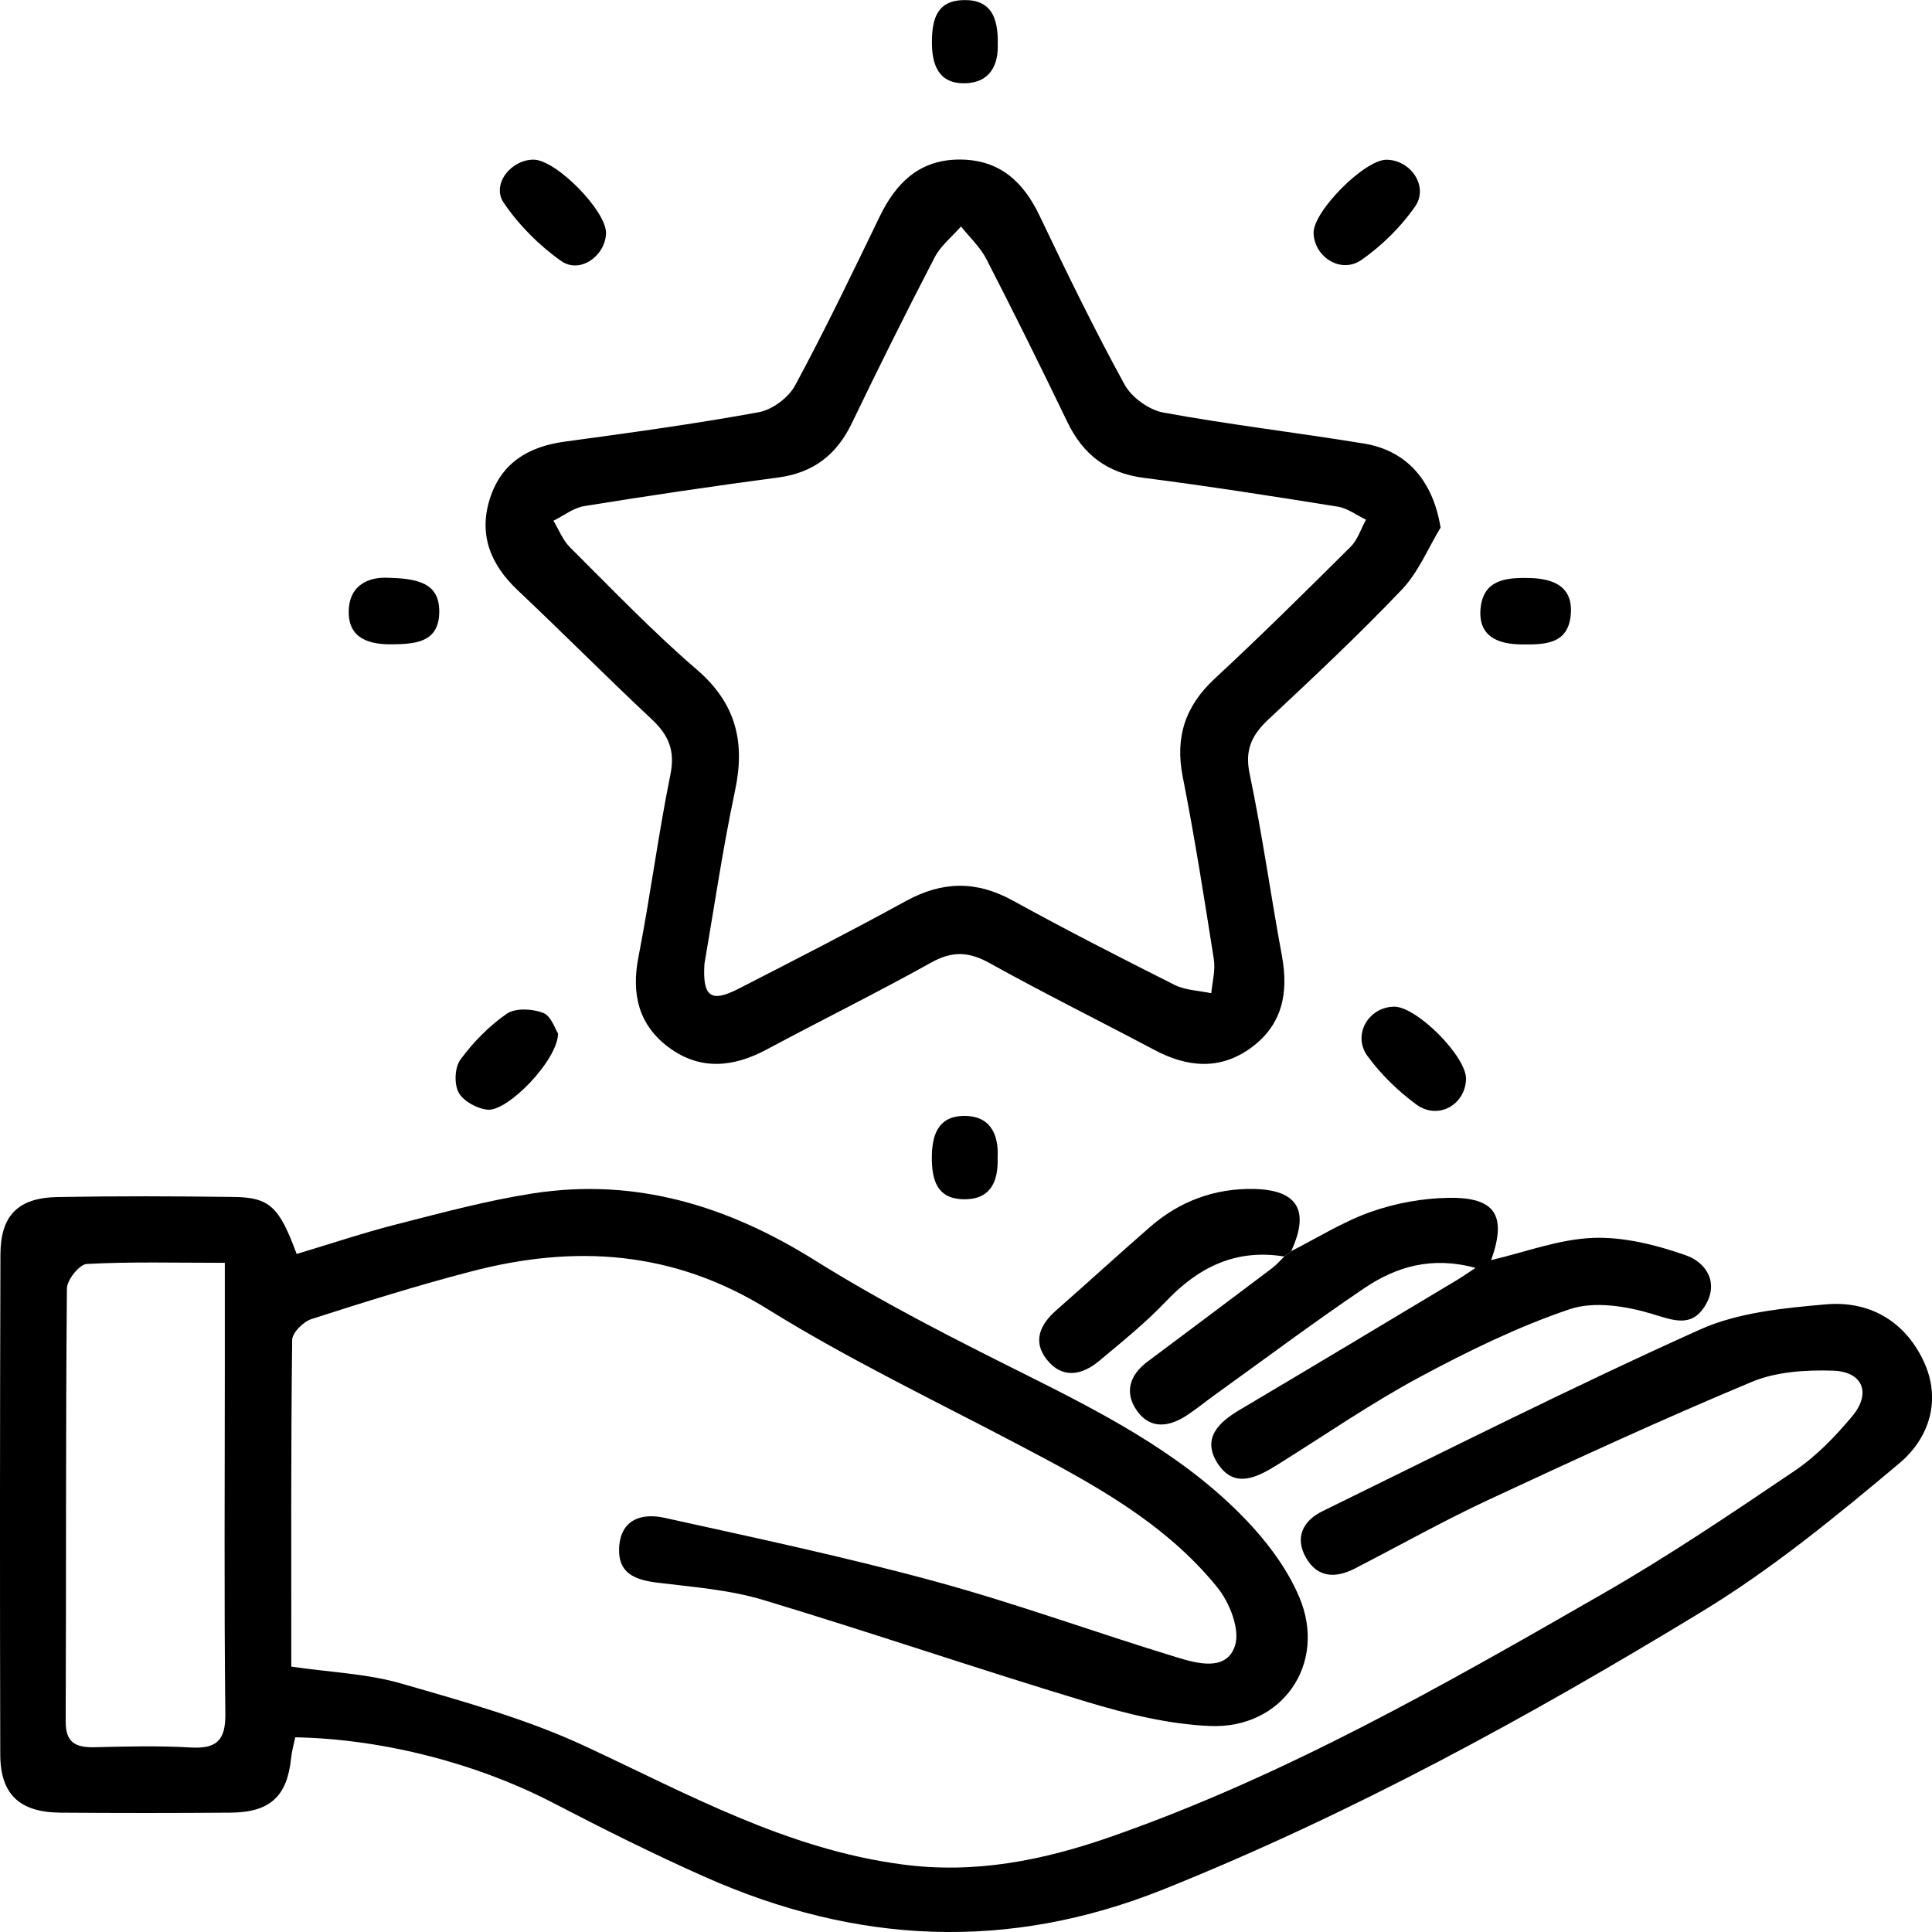 <svg width="22" height="22" viewBox="0 0 22 22" fill="none" xmlns="http://www.w3.org/2000/svg">
<g clip-path="url(#clip0_61_1452)">
<path d="M3.316 18.978C3.771 19.044 4.183 19.059 4.567 19.17C5.278 19.375 6.002 19.576 6.669 19.887C7.836 20.431 8.96 21.056 10.269 21.23C11.1 21.342 11.877 21.185 12.648 20.916C14.627 20.225 16.436 19.191 18.241 18.154C18.995 17.722 19.718 17.234 20.438 16.747C20.685 16.58 20.901 16.355 21.093 16.125C21.31 15.863 21.213 15.62 20.874 15.608C20.565 15.598 20.227 15.619 19.947 15.736C18.936 16.158 17.939 16.618 16.945 17.081C16.431 17.321 15.935 17.6 15.43 17.86C15.211 17.973 15.004 17.969 14.872 17.739C14.739 17.507 14.839 17.316 15.06 17.208C16.487 16.509 17.906 15.793 19.355 15.141C19.79 14.945 20.305 14.896 20.79 14.853C21.28 14.81 21.683 15.036 21.901 15.492C22.115 15.941 21.966 16.378 21.63 16.661C20.91 17.266 20.174 17.87 19.371 18.357C17.409 19.55 15.397 20.652 13.255 21.512C11.477 22.226 9.751 22.137 8.032 21.375C7.444 21.114 6.868 20.826 6.297 20.529C5.445 20.087 4.374 19.802 3.362 19.783C3.346 19.859 3.323 19.939 3.315 20.021C3.269 20.457 3.075 20.638 2.622 20.641C1.977 20.646 1.332 20.646 0.687 20.641C0.222 20.637 0.004 20.431 0.003 19.979C-0.002 18.082 -0.001 16.184 0.005 14.287C0.006 13.842 0.204 13.64 0.652 13.631C1.322 13.619 1.993 13.621 2.663 13.63C3.07 13.635 3.18 13.742 3.378 14.279C3.757 14.166 4.136 14.038 4.522 13.94C5.035 13.809 5.549 13.67 6.071 13.589C7.238 13.409 8.284 13.73 9.277 14.35C10.033 14.823 10.834 15.231 11.634 15.63C12.518 16.072 13.398 16.52 14.104 17.221C14.384 17.499 14.647 17.833 14.797 18.191C15.115 18.95 14.597 19.691 13.775 19.654C13.303 19.634 12.826 19.515 12.371 19.378C11.139 19.007 9.92 18.589 8.688 18.218C8.305 18.103 7.894 18.072 7.493 18.023C7.236 17.992 7.036 17.92 7.05 17.625C7.067 17.3 7.308 17.227 7.564 17.283C8.597 17.511 9.633 17.731 10.653 18.009C11.578 18.261 12.48 18.592 13.397 18.871C13.632 18.943 13.965 19.036 14.063 18.741C14.123 18.557 14.003 18.249 13.863 18.077C13.264 17.336 12.437 16.892 11.607 16.456C10.649 15.951 9.667 15.482 8.749 14.912C7.667 14.239 6.546 14.169 5.362 14.479C4.751 14.638 4.148 14.827 3.548 15.02C3.454 15.05 3.327 15.176 3.327 15.259C3.312 16.489 3.317 17.718 3.317 18.978L3.316 18.978ZM2.56 14.38C1.996 14.38 1.491 14.366 0.989 14.393C0.905 14.397 0.763 14.573 0.762 14.671C0.747 16.315 0.755 17.959 0.748 19.602C0.747 19.844 0.861 19.9 1.073 19.896C1.439 19.887 1.806 19.878 2.172 19.899C2.465 19.915 2.569 19.82 2.566 19.518C2.551 18.201 2.56 16.883 2.56 15.565C2.56 15.191 2.56 14.817 2.56 14.379L2.56 14.38Z" fill="black"/>
<path d="M16.405 6.007C16.26 6.245 16.152 6.515 15.964 6.713C15.478 7.223 14.963 7.707 14.447 8.189C14.257 8.367 14.171 8.535 14.23 8.812C14.374 9.499 14.47 10.197 14.598 10.887C14.674 11.304 14.605 11.667 14.249 11.929C13.893 12.19 13.52 12.155 13.144 11.955C12.52 11.624 11.886 11.31 11.269 10.967C11.033 10.836 10.845 10.827 10.605 10.96C9.988 11.304 9.355 11.616 8.732 11.95C8.355 12.152 7.981 12.192 7.625 11.934C7.273 11.678 7.187 11.323 7.27 10.898C7.405 10.208 7.494 9.51 7.634 8.821C7.689 8.549 7.616 8.373 7.423 8.192C6.908 7.71 6.411 7.208 5.898 6.724C5.584 6.429 5.447 6.086 5.58 5.673C5.71 5.271 6.017 5.085 6.43 5.029C7.169 4.929 7.907 4.828 8.64 4.694C8.794 4.666 8.979 4.528 9.054 4.389C9.394 3.759 9.704 3.113 10.016 2.468C10.206 2.075 10.479 1.81 10.945 1.817C11.39 1.824 11.656 2.074 11.839 2.459C12.147 3.105 12.461 3.75 12.805 4.378C12.885 4.525 13.083 4.668 13.248 4.698C14.006 4.837 14.772 4.926 15.532 5.051C16.027 5.132 16.319 5.483 16.404 6.007L16.405 6.007ZM8.021 10.987C8 11.354 8.1 11.417 8.404 11.262C9.044 10.934 9.684 10.607 10.314 10.261C10.728 10.034 11.116 10.025 11.533 10.255C12.14 10.589 12.758 10.905 13.377 11.216C13.5 11.277 13.654 11.28 13.793 11.31C13.805 11.18 13.842 11.047 13.822 10.922C13.713 10.229 13.604 9.535 13.468 8.845C13.379 8.394 13.495 8.041 13.833 7.727C14.359 7.239 14.869 6.734 15.379 6.227C15.46 6.147 15.497 6.022 15.555 5.918C15.447 5.866 15.344 5.787 15.232 5.769C14.497 5.651 13.761 5.536 13.022 5.441C12.604 5.386 12.332 5.175 12.154 4.805C11.854 4.183 11.548 3.564 11.232 2.95C11.162 2.813 11.041 2.702 10.943 2.579C10.842 2.695 10.713 2.796 10.644 2.929C10.32 3.553 10.006 4.183 9.701 4.817C9.529 5.176 9.265 5.383 8.864 5.437C8.126 5.535 7.389 5.644 6.653 5.763C6.53 5.783 6.419 5.872 6.302 5.93C6.364 6.032 6.409 6.152 6.491 6.233C6.965 6.704 7.427 7.188 7.933 7.623C8.381 8.008 8.488 8.448 8.37 9.003C8.227 9.678 8.128 10.362 8.02 10.986L8.021 10.987Z" fill="black"/>
<path d="M14.703 14.247C15.005 14.094 15.296 13.91 15.612 13.799C15.891 13.701 16.2 13.644 16.496 13.64C17.031 13.631 17.16 13.844 16.98 14.349C17.366 14.259 17.751 14.111 18.14 14.096C18.49 14.083 18.86 14.176 19.196 14.294C19.433 14.377 19.58 14.612 19.411 14.877C19.258 15.116 19.06 15.037 18.817 14.963C18.521 14.873 18.154 14.814 17.875 14.908C17.282 15.108 16.712 15.388 16.159 15.685C15.605 15.984 15.085 16.343 14.55 16.677C14.312 16.826 14.05 16.961 13.859 16.654C13.687 16.375 13.88 16.193 14.122 16.051C14.946 15.563 15.767 15.069 16.589 14.577C16.649 14.541 16.706 14.501 16.802 14.438C16.305 14.302 15.9 14.424 15.541 14.665C14.956 15.06 14.391 15.483 13.818 15.895C13.716 15.969 13.618 16.049 13.513 16.118C13.31 16.251 13.096 16.278 12.945 16.062C12.801 15.856 12.864 15.657 13.066 15.506C13.541 15.151 14.015 14.796 14.488 14.439C14.538 14.401 14.579 14.353 14.623 14.309C14.65 14.289 14.677 14.268 14.702 14.248L14.703 14.247Z" fill="black"/>
<path d="M14.703 14.247C14.677 14.267 14.65 14.288 14.624 14.308C14.074 14.218 13.648 14.428 13.276 14.82C13.043 15.065 12.776 15.28 12.515 15.498C12.318 15.662 12.094 15.704 11.918 15.479C11.757 15.273 11.844 15.082 12.027 14.921C12.387 14.605 12.739 14.282 13.1 13.968C13.437 13.676 13.834 13.53 14.28 13.539C14.778 13.55 14.916 13.787 14.703 14.247Z" fill="black"/>
<path d="M15.791 1.819C16.067 1.823 16.272 2.126 16.113 2.353C15.951 2.585 15.736 2.797 15.503 2.96C15.272 3.121 14.968 2.93 14.958 2.656C14.949 2.409 15.541 1.815 15.79 1.819H15.791Z" fill="black"/>
<path d="M6.076 1.818C6.335 1.819 6.911 2.408 6.901 2.66C6.889 2.919 6.602 3.121 6.39 2.972C6.139 2.795 5.908 2.563 5.736 2.309C5.594 2.101 5.817 1.817 6.077 1.818H6.076Z" fill="black"/>
<path d="M6.355 11.769C6.351 12.072 5.78 12.663 5.549 12.636C5.429 12.623 5.275 12.538 5.222 12.44C5.17 12.342 5.178 12.153 5.243 12.066C5.389 11.867 5.57 11.682 5.772 11.543C5.87 11.476 6.062 11.486 6.185 11.534C6.276 11.568 6.321 11.718 6.355 11.77V11.769Z" fill="black"/>
<path d="M16.694 12.288C16.685 12.583 16.374 12.757 16.128 12.577C15.919 12.424 15.726 12.235 15.573 12.027C15.397 11.786 15.58 11.47 15.872 11.463C16.129 11.457 16.701 12.032 16.694 12.288Z" fill="black"/>
<path d="M17.425 6.582C17.694 6.591 17.911 6.68 17.887 6.993C17.861 7.341 17.584 7.341 17.324 7.338C17.052 7.336 16.832 7.243 16.859 6.932C16.889 6.596 17.156 6.575 17.425 6.582V6.582Z" fill="black"/>
<path d="M4.407 6.579C4.764 6.586 5 6.642 5.002 6.959C5.004 7.31 4.742 7.333 4.474 7.337C4.205 7.342 3.969 7.272 3.971 6.967C3.973 6.644 4.223 6.571 4.407 6.579Z" fill="black"/>
<path d="M11.361 0.49C11.373 0.736 11.276 0.938 10.998 0.948C10.689 0.959 10.609 0.741 10.612 0.468C10.614 0.215 10.672 0.007 10.971 0.001C11.291 -0.007 11.365 0.209 11.362 0.491L11.361 0.49Z" fill="black"/>
<path d="M11.36 13.183C11.37 13.457 11.277 13.665 10.966 13.656C10.671 13.649 10.611 13.438 10.611 13.184C10.611 12.93 10.679 12.716 10.965 12.707C11.266 12.699 11.375 12.903 11.36 13.182L11.36 13.183Z" fill="black"/>
</g>
<defs>
<clipPath id="clip0_61_1452">
<rect width="22" height="22" fill="white"/>
</clipPath>
</defs>
</svg>
